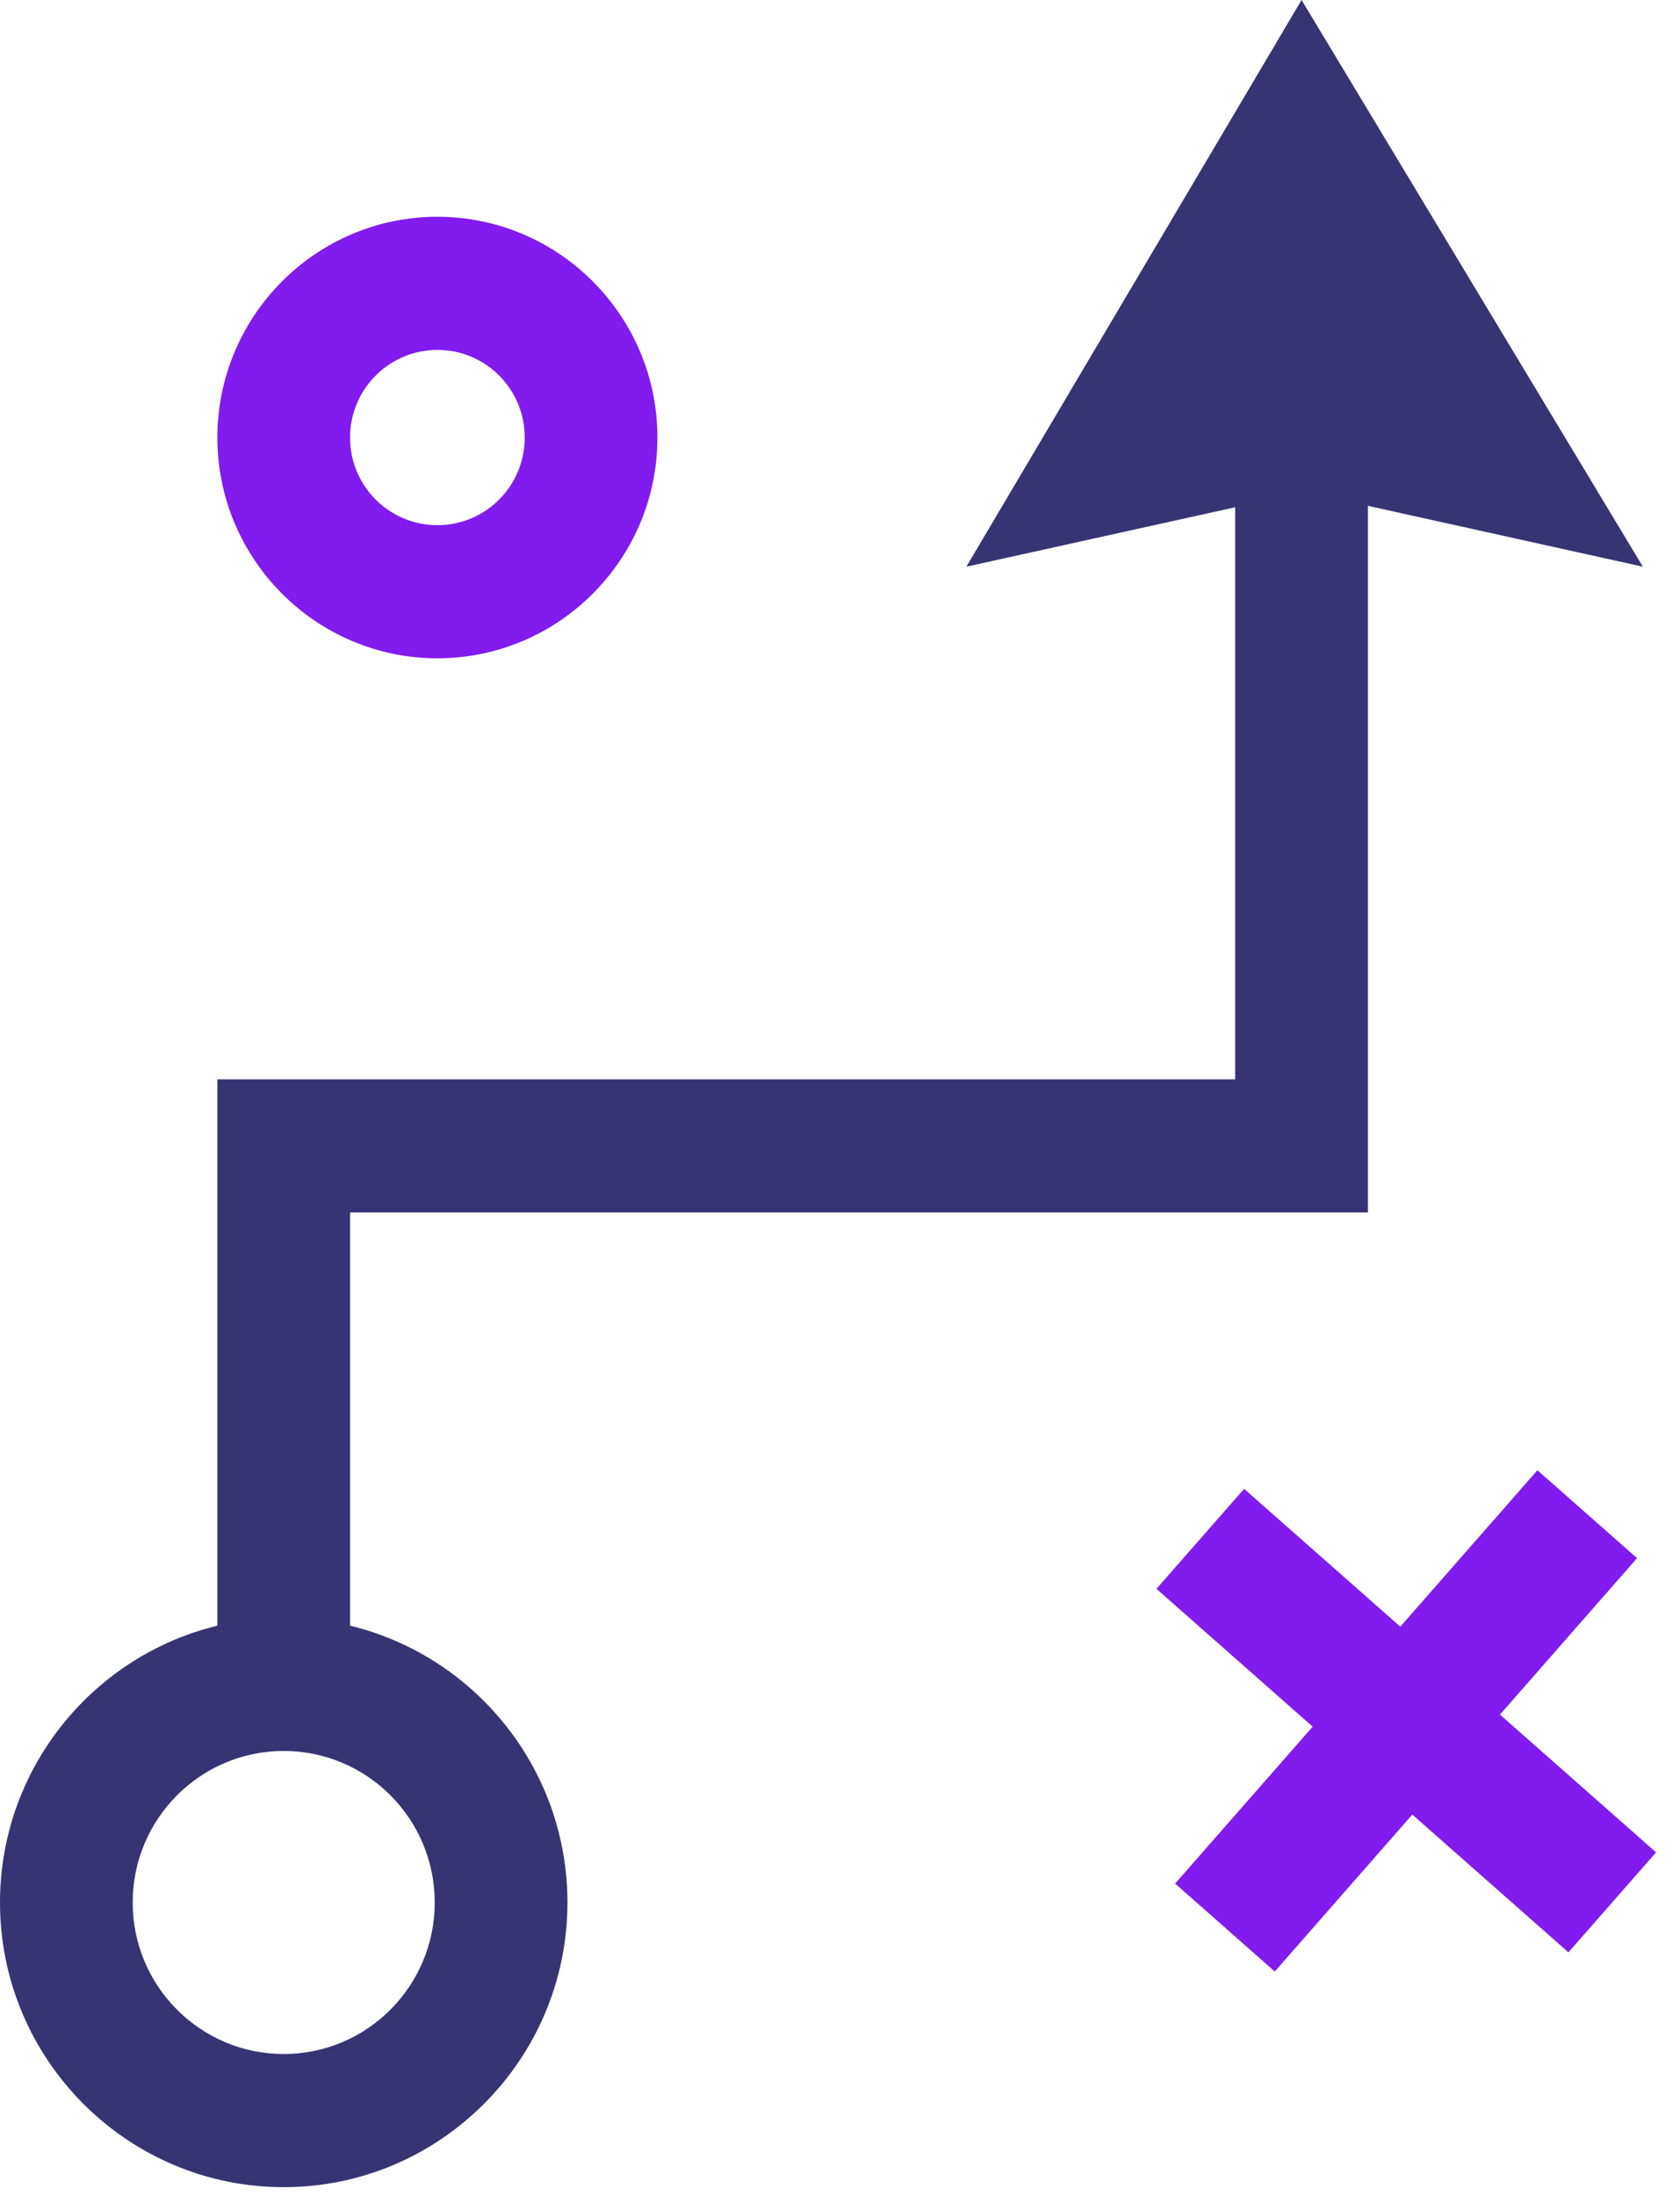 <?xml version="1.0" encoding="UTF-8"?> <svg xmlns="http://www.w3.org/2000/svg" width="62" height="81" viewBox="0 0 62 81" fill="none"><path d="M12.919 64.199H8.022V39.81H45.585V11.944H50.483V44.721H12.919V64.199Z" fill="#373474"></path><path d="M35.663 20.902L48.152 18.142L60.63 20.902L48.034 0L35.663 20.902Z" fill="#373474"></path><path d="M16.142 24.281C11.666 24.281 8.022 20.627 8.022 16.138C8.022 11.649 11.666 7.995 16.142 7.995C20.618 7.995 24.262 11.649 24.262 16.138C24.262 20.627 20.618 24.281 16.142 24.281ZM16.142 12.906C14.369 12.906 12.919 14.35 12.919 16.138C12.919 17.926 14.359 19.37 16.142 19.37C17.925 19.37 19.364 17.926 19.364 16.138C19.364 14.35 17.925 12.906 16.142 12.906Z" fill="#821BEE"></path><path d="M45.914 54.914L42.679 58.602L57.883 72.01L61.117 68.322L45.914 54.914Z" fill="#821BEE"></path><path d="M56.738 54.228L43.367 69.474L47.045 72.717L60.415 57.471L56.738 54.228Z" fill="#821BEE"></path><path d="M10.471 80.671C4.692 80.671 0 75.956 0 70.171C0 64.385 4.702 59.671 10.471 59.671C16.24 59.671 20.942 64.385 20.942 70.171C20.942 75.956 16.24 80.671 10.471 80.671ZM10.471 64.582C7.395 64.582 4.897 67.087 4.897 70.171C4.897 73.255 7.395 75.76 10.471 75.76C13.546 75.76 16.044 73.255 16.044 70.171C16.044 67.087 13.546 64.582 10.471 64.582Z" fill="#373474"></path></svg> 